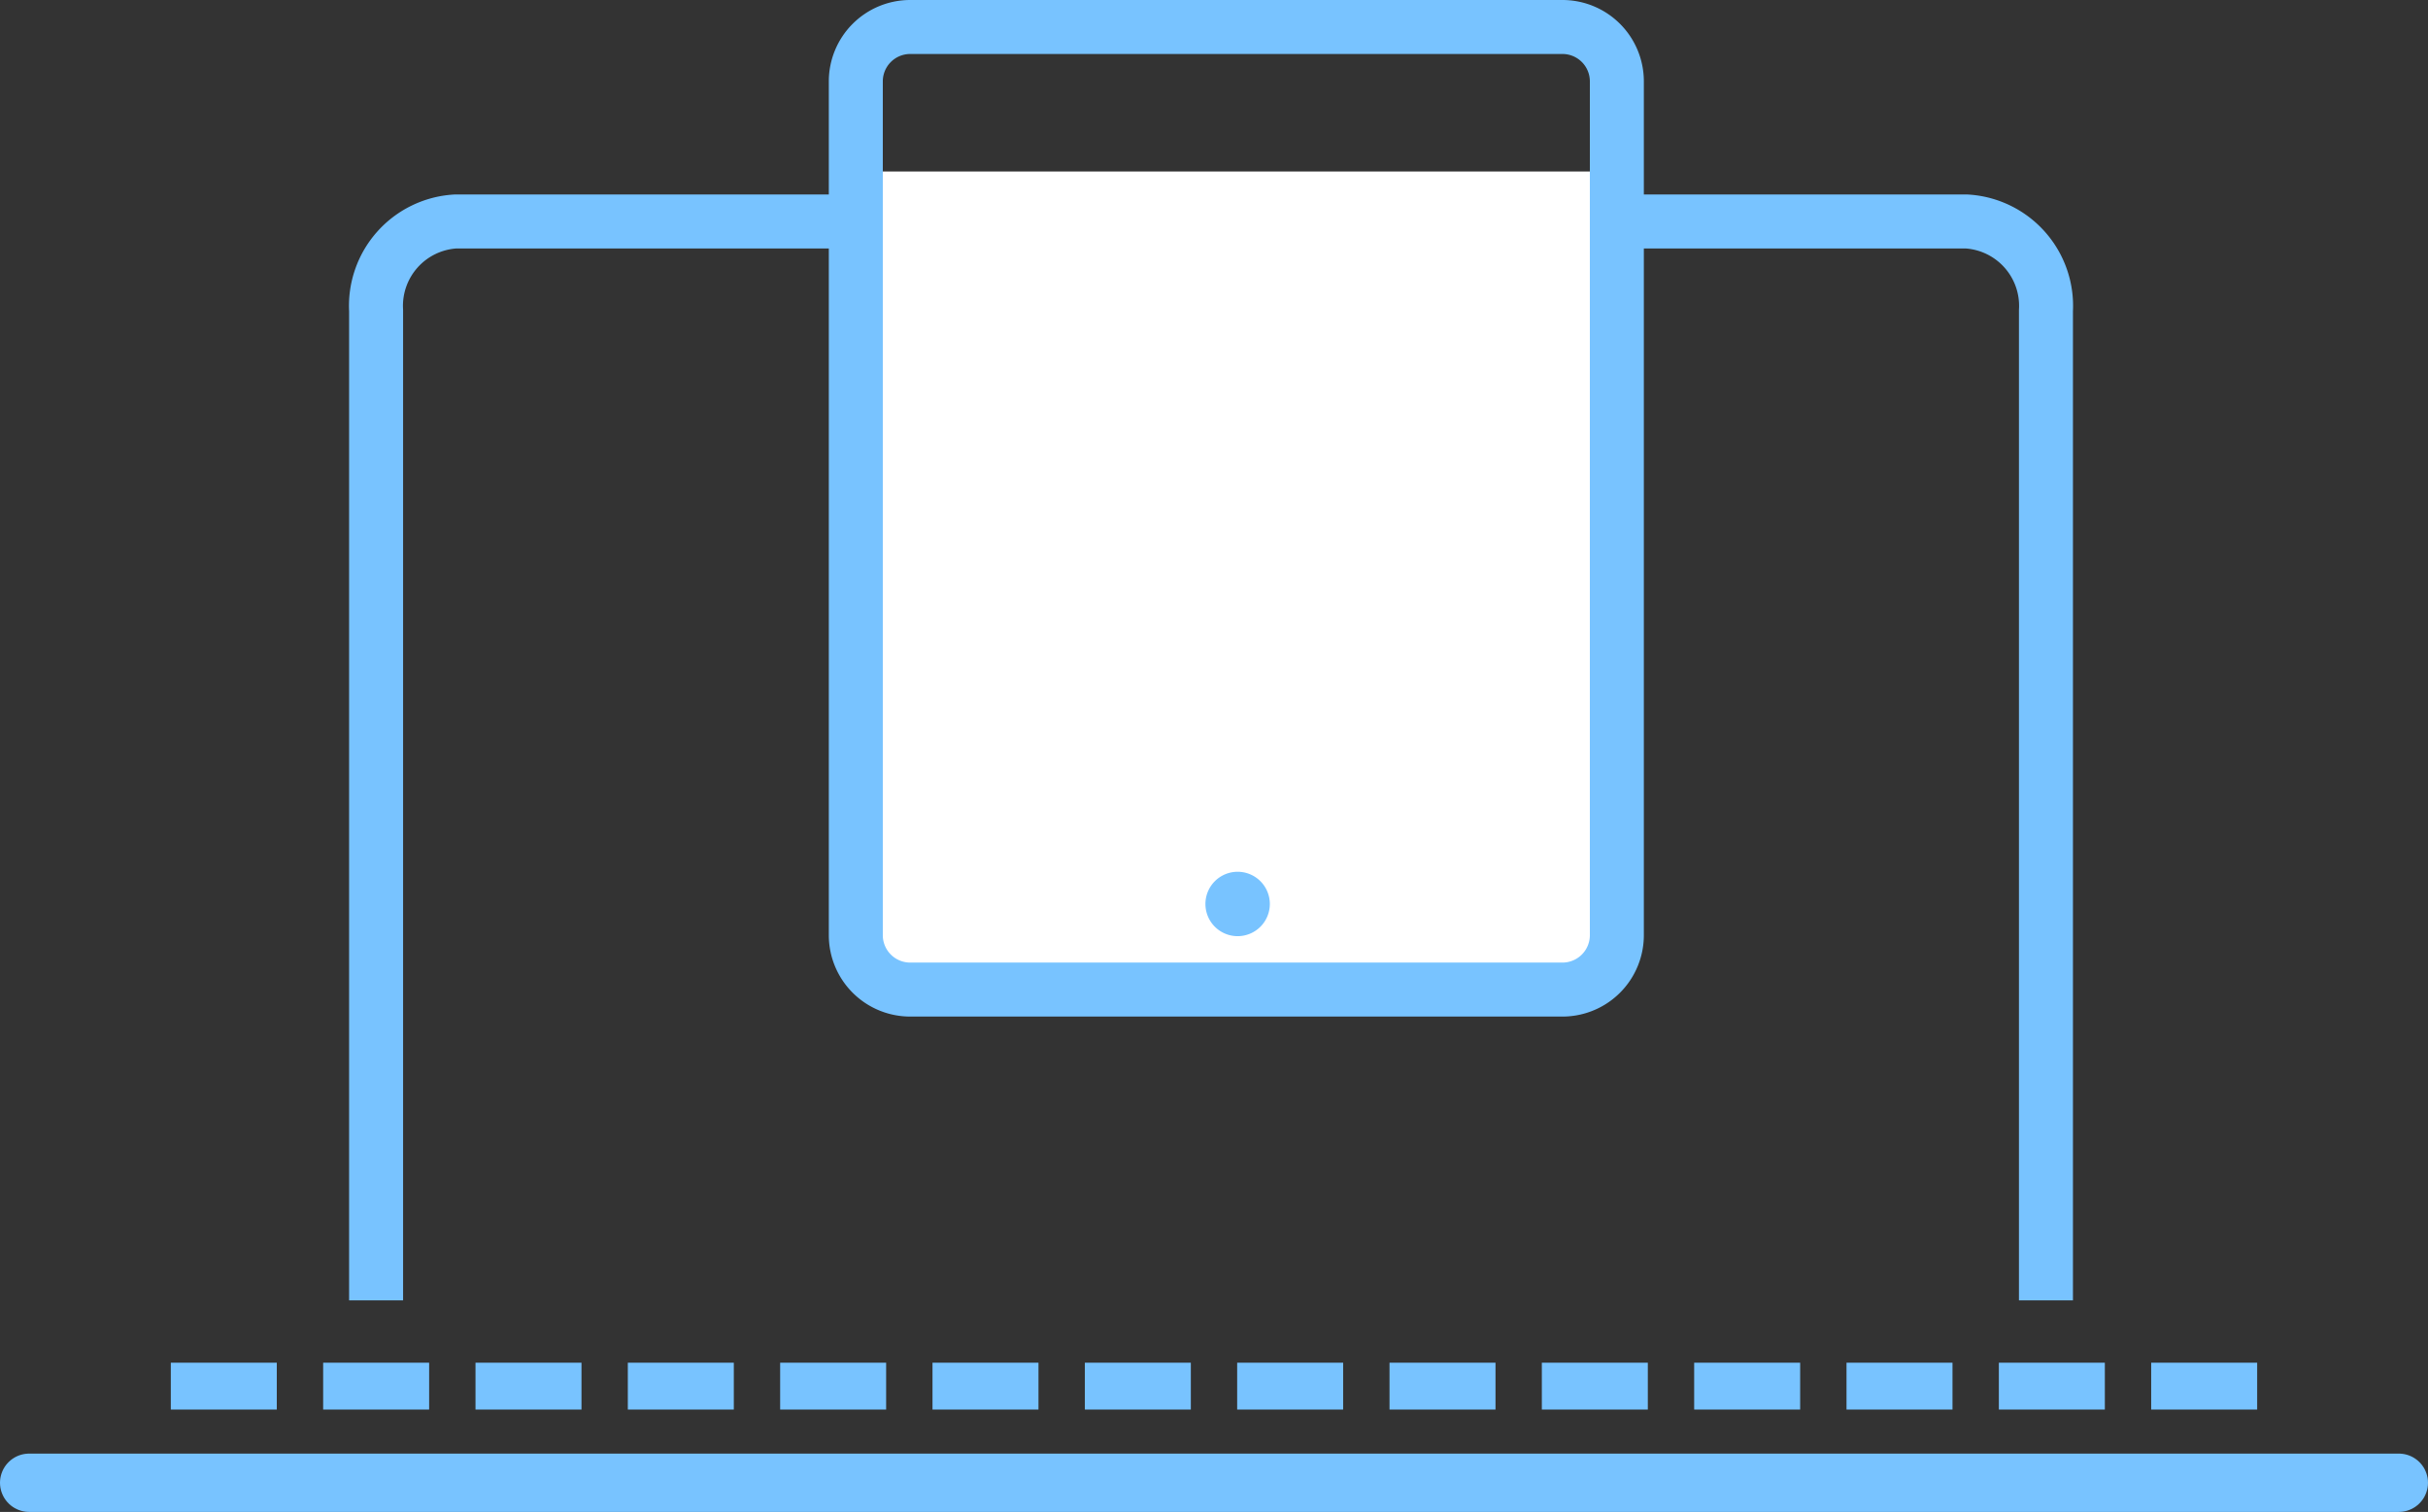 <svg xmlns="http://www.w3.org/2000/svg" width="112.422" height="70.012" viewBox="0 0 112.422 70.012">
  <rect x="0" y="0" width="112.422" height="70.012" fill="#333333" stroke="none"/>
  <g id="Component_243_1" data-name="Component 243 – 1" transform="translate(1.35 1.25)">
    <path id="Path_3995" data-name="Path 3995" d="M1020.275,582.858V537.027a3.914,3.914,0,0,0-3.659-4.127h-70a3.914,3.914,0,0,0-3.659,4.127v45.831" transform="translate(-926.893 -523.893)" fill="none" stroke="#78c3ff" stroke-miterlimit="10" stroke-width="2.5"/>
    <rect id="Rectangle_644" data-name="Rectangle 644" width="35.268" height="37.882" rx="0.106" transform="translate(38.321 6.691)" fill="#fff"/>
    <path id="Path_3997" data-name="Path 3997" d="M1144.6,618.932h-24.36a2.519,2.519,0,0,0-2.519,2.519v39.536a2.519,2.519,0,0,0,2.519,2.519h30.2a2.519,2.519,0,0,0,2.519-2.519V621.451a2.519,2.519,0,0,0-2.519-2.519H1144.6" transform="translate(-1079.445 -618.932)" fill="none" stroke="#78c3ff" stroke-miterlimit="10" stroke-width="2.5"/>
    <path id="Path_3998" data-name="Path 3998" d="M1148.215,686.915a1.491,1.491,0,1,1-1.491-1.491A1.491,1.491,0,0,1,1148.215,686.915Z" transform="translate(-1090.769 -646.305)" fill="#78c3ff"/>
    <line id="Line_247" data-name="Line 247" x2="109.721" transform="translate(0 67.412)" fill="none" stroke="#78c3ff" stroke-linecap="round" stroke-miterlimit="10" stroke-width="2.7"/>
    <rect id="Rectangle_647" data-name="Rectangle 647" width="4.907" height="2.169" transform="translate(6.559 61.853)" fill="#78c3ff"/>
    <rect id="Rectangle_648" data-name="Rectangle 648" width="4.907" height="2.169" transform="translate(13.613 61.853)" fill="#78c3ff"/>
    <rect id="Rectangle_649" data-name="Rectangle 649" width="4.907" height="2.169" transform="translate(20.667 61.853)" fill="#78c3ff"/>
    <rect id="Rectangle_650" data-name="Rectangle 650" width="4.907" height="2.169" transform="translate(27.72 61.853)" fill="#78c3ff"/>
    <rect id="Rectangle_651" data-name="Rectangle 651" width="4.907" height="2.169" transform="translate(34.773 61.853)" fill="#78c3ff"/>
    <rect id="Rectangle_652" data-name="Rectangle 652" width="4.907" height="2.169" transform="translate(41.827 61.853)" fill="#78c3ff"/>
    <rect id="Rectangle_653" data-name="Rectangle 653" width="4.907" height="2.169" transform="translate(48.881 61.853)" fill="#78c3ff"/>
    <rect id="Rectangle_654" data-name="Rectangle 654" width="4.907" height="2.169" transform="translate(55.934 61.853)" fill="#78c3ff"/>
    <rect id="Rectangle_655" data-name="Rectangle 655" width="4.907" height="2.169" transform="translate(62.988 61.853)" fill="#78c3ff"/>
    <rect id="Rectangle_656" data-name="Rectangle 656" width="4.907" height="2.169" transform="translate(70.041 61.853)" fill="#78c3ff"/>
    <rect id="Rectangle_657" data-name="Rectangle 657" width="4.907" height="2.169" transform="translate(77.094 61.853)" fill="#78c3ff"/>
    <rect id="Rectangle_658" data-name="Rectangle 658" width="4.907" height="2.169" transform="translate(84.148 61.853)" fill="#78c3ff"/>
    <rect id="Rectangle_659" data-name="Rectangle 659" width="4.907" height="2.169" transform="translate(91.202 61.853)" fill="#78c3ff"/>
    <rect id="Rectangle_660" data-name="Rectangle 660" width="4.907" height="2.169" transform="translate(98.255 61.853)" fill="#78c3ff"/>
  </g>
</svg>
